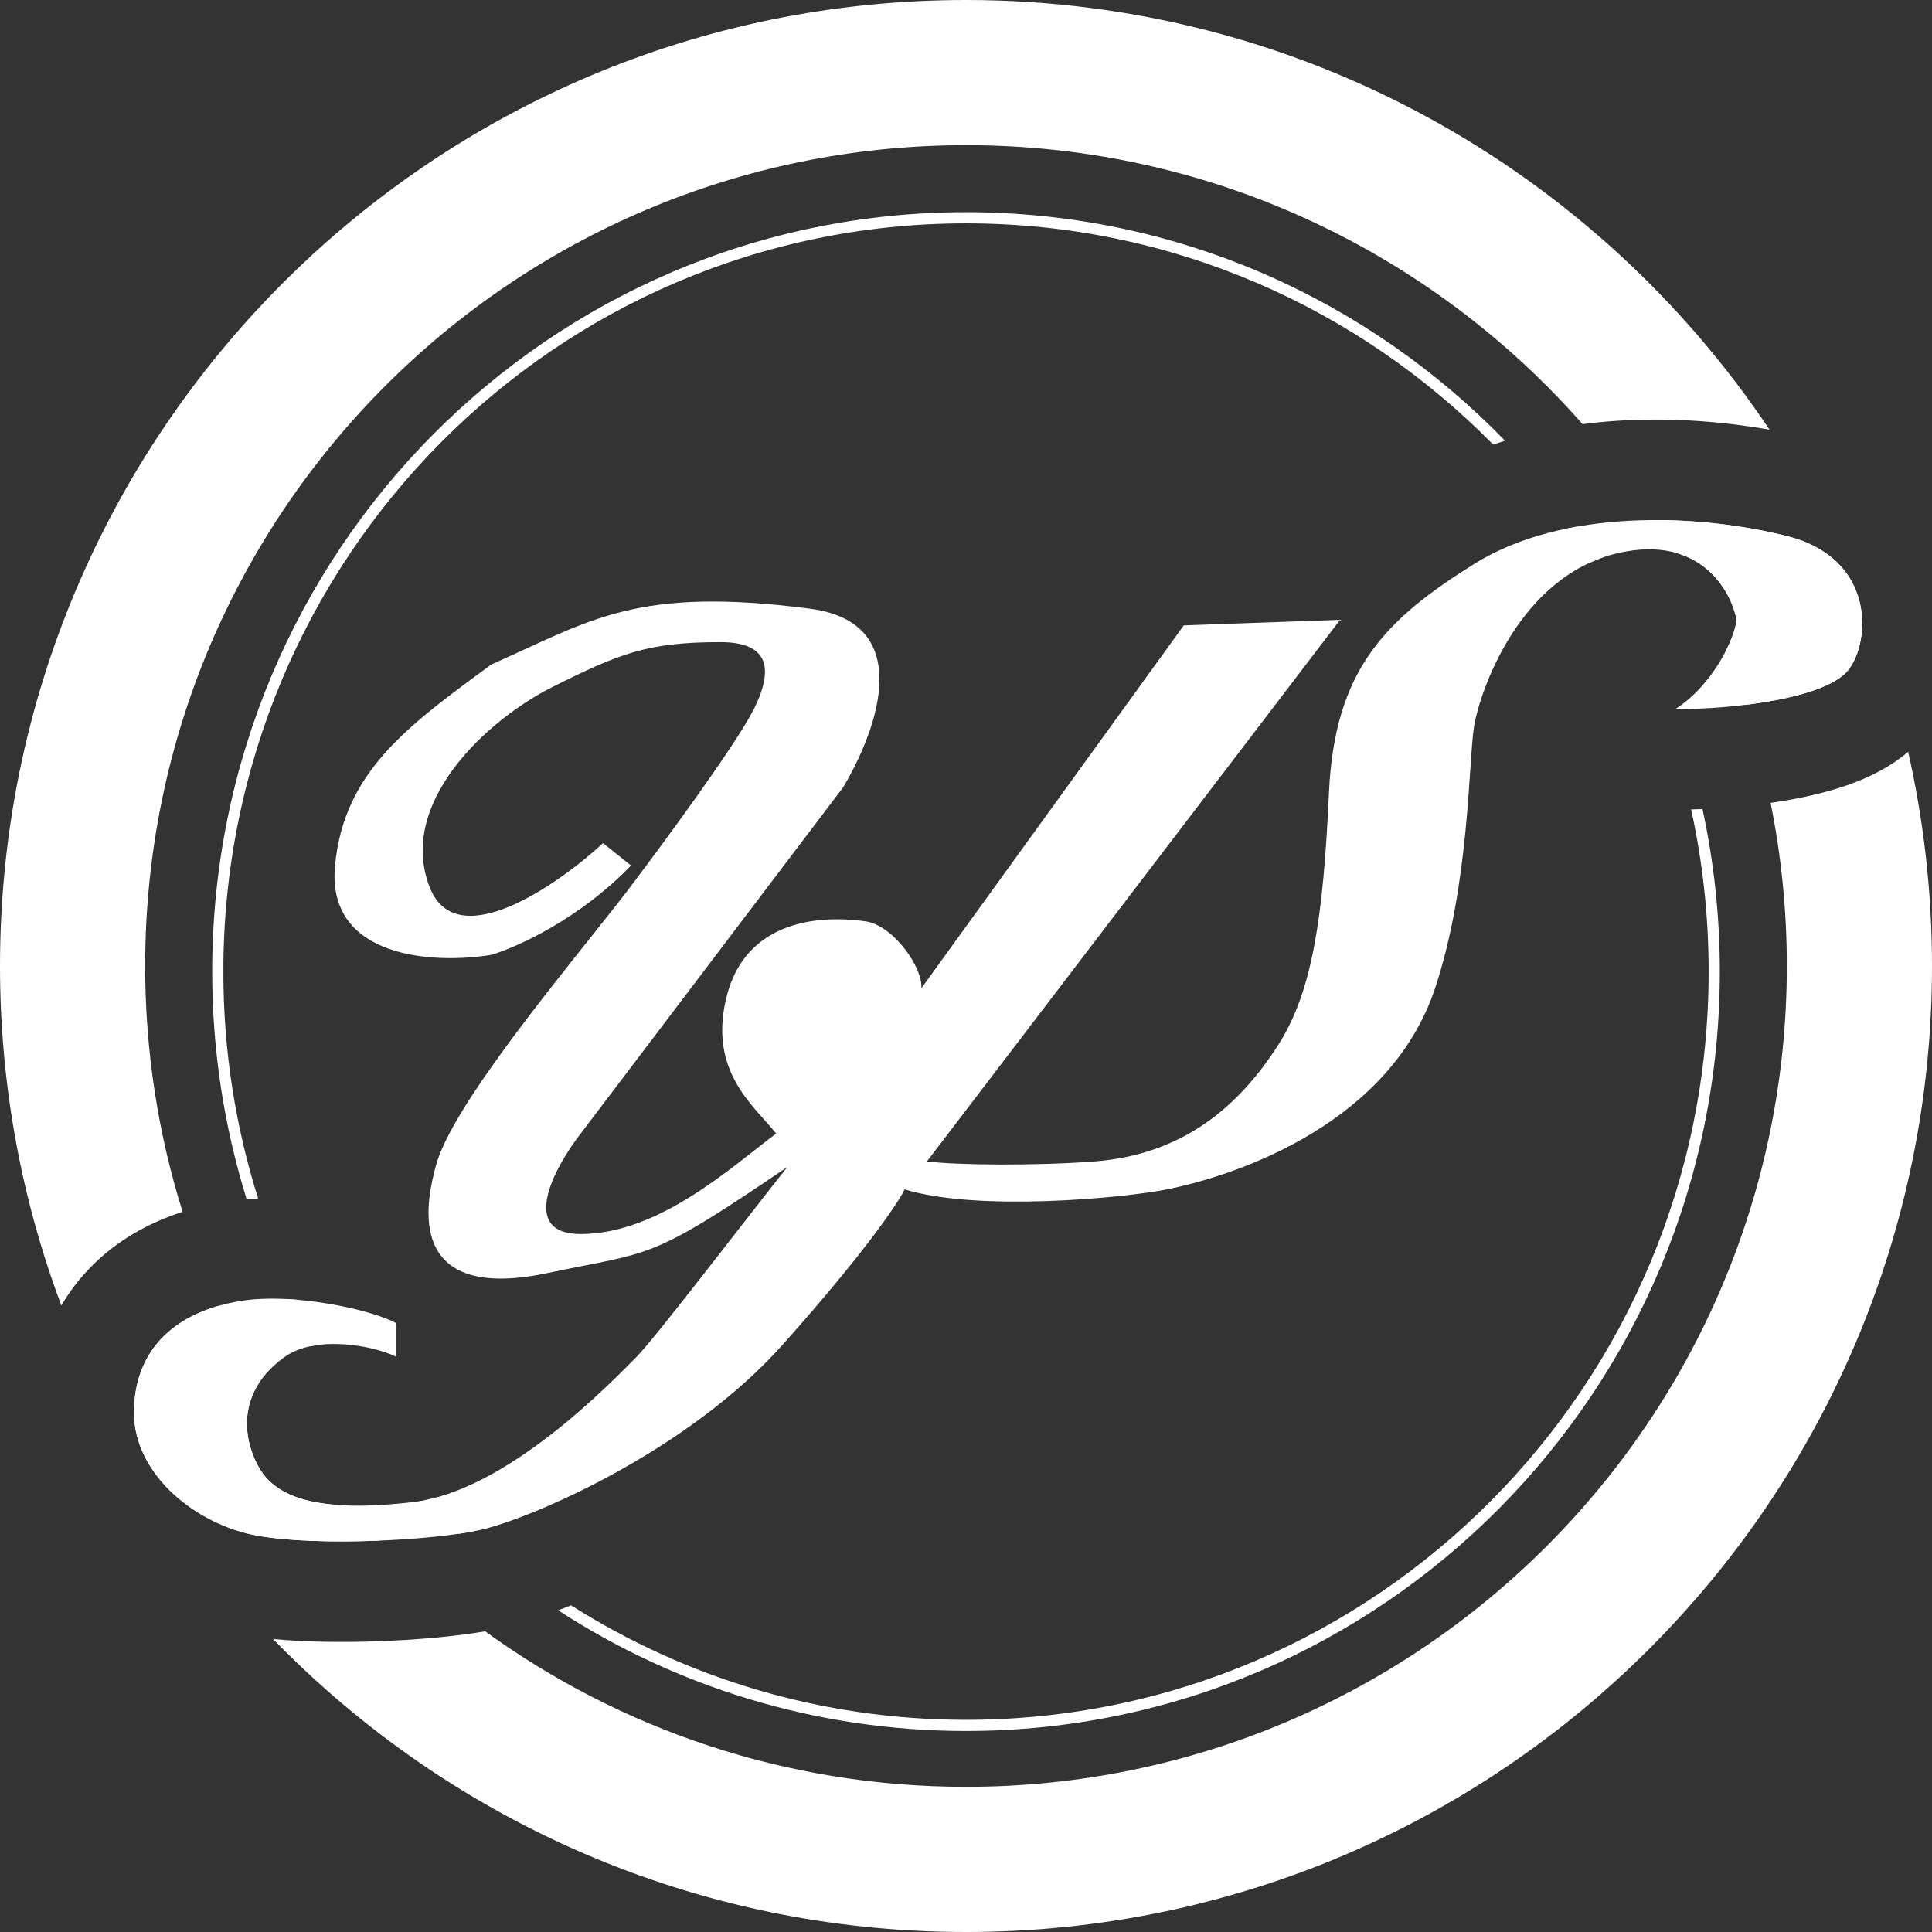 <svg width="170" height="170" viewBox="0 0 170 170" fill="none" xmlns="http://www.w3.org/2000/svg">
<rect x="0" y="0" width="170" height="170" fill="#333333" stroke="none"/>
<path d="M53.064 74.191L55.521 76.156C50.995 80.873 45.446 83.362 43.237 84.017C38.324 84.836 28.694 84.41 29.48 76.156C30.266 67.902 35.867 63.873 43.237 58.468C52.081 54.538 56.012 51.59 71.243 53.555C80.578 54.76 77.303 64.037 74.191 69.278L51.099 99.74C48.806 102.688 45.596 108.584 51.099 108.584C57.977 108.584 64.365 102.688 68.295 99.74C66.33 97.283 62.399 94.335 63.873 87.948C65.687 80.087 73.7 80.719 76.156 81.07C78.613 81.421 81.234 85.164 81.07 86.965L104.162 55.029L117.919 54.538L81.561 102.197C84.181 102.524 91.191 102.59 96.301 102.197C104.162 101.592 109.075 97.283 112.515 91.879C115.499 87.189 116.445 80.578 116.937 69.769C117.428 58.96 121.85 54.538 129.711 49.624C137.573 44.711 149.364 45.202 157.226 47.168C165.087 49.133 164.596 56.503 162.63 58.96C160.665 61.416 152.804 62.399 147.399 62.399C150.544 60.434 152.64 56.339 152.804 54.538C152.312 51.917 149.561 47.069 142.486 48.642C133.642 50.607 130.203 60.925 129.711 63.873C129.22 66.821 129.325 77.808 126.272 86.965C122.341 98.757 109.075 103.376 102.688 104.653C98.758 105.439 85.983 106.619 79.596 104.653C79.432 105.144 76.809 109.444 68.787 118.41C60.434 127.746 46.677 133.642 42.255 134.624C38.157 135.535 28.006 136.098 22.602 135.116C17.197 134.133 11.792 129.711 11.792 124.306C11.792 118.902 15.232 115.463 21.128 114.48C25.844 113.694 32.919 115.299 34.885 116.445V119.393C32.919 118.41 27.809 117.428 25.058 119.393C19.654 123.254 22.11 128.728 23.584 130.202C25.058 131.676 28.006 133.15 36.359 132.168C44.711 131.185 54.047 121.358 56.012 119.393C57.584 117.821 65.511 107.438 69.278 102.688C56.995 111.041 57.486 110.058 48.151 112.023C34.885 114.816 37.833 104.653 38.324 102.688C39.675 97.283 49.952 85.164 55.029 78.613C58.141 74.518 64.758 65.543 66.33 62.399C68.295 58.468 67.312 56.503 63.382 56.503C56.995 56.503 54.538 57.486 48.642 60.434C42.746 63.382 34.885 70.751 37.833 78.121C40.191 84.017 48.969 77.958 53.064 74.191Z" fill="white"/>
<path d="M149.806 71.191C150.804 75.798 151.33 80.583 151.33 85.492C151.33 122.396 121.633 152.312 85.001 152.312C71.779 152.312 59.461 148.413 49.116 141.697C49.484 141.556 49.861 141.408 50.244 141.252C60.312 147.636 72.229 151.33 85.001 151.33C121.084 151.329 150.347 121.86 150.347 85.492C150.347 80.592 149.815 75.817 148.807 71.223C149.135 71.215 149.468 71.205 149.806 71.191ZM38.491 131.738C39.508 132.776 40.558 133.78 41.64 134.749C41.262 134.82 40.848 134.888 40.402 134.954C39.364 134.003 38.355 133.018 37.379 132.003C37.748 131.93 38.119 131.841 38.491 131.738ZM25.137 114.3C25.511 114.318 25.887 114.345 26.263 114.377C26.912 115.713 27.602 117.024 28.336 118.307C27.983 118.34 27.635 118.392 27.297 118.463C26.53 117.105 25.809 115.716 25.137 114.3ZM85.001 18.67C103.587 18.671 120.388 26.372 132.43 38.78C132.082 38.888 131.735 39.001 131.388 39.121C119.548 27.098 103.136 19.653 85.001 19.653C48.917 19.653 19.653 49.123 19.653 85.492C19.653 92.451 20.726 99.157 22.712 105.453C22.375 105.466 22.038 105.487 21.701 105.513C19.733 99.192 18.671 92.467 18.671 85.492C18.671 48.588 48.368 18.67 85.001 18.67ZM138.756 46.339C139.424 47.269 140.069 48.216 140.69 49.18C140.376 49.299 140.069 49.427 139.77 49.567C139.105 48.54 138.412 47.533 137.693 46.546C138.045 46.472 138.399 46.402 138.756 46.339Z" fill="white"/>
<path d="M167.901 66.154C169.274 72.216 170 78.523 170 85C170 131.944 131.944 170 85 170C61.082 170 39.472 160.12 24.026 144.22C27.025 144.504 30.326 144.521 33.23 144.418C36.524 144.301 39.993 144.005 42.692 143.544C54.587 152.158 69.195 157.226 85 157.226C124.889 157.226 157.226 124.889 157.226 85C157.226 80.086 156.733 75.286 155.798 70.647C156.529 70.542 157.256 70.422 157.968 70.286C159.729 69.949 161.657 69.466 163.457 68.748C164.619 68.285 166.317 67.497 167.901 66.154ZM19.234 114.904C20.299 117.241 21.484 119.511 22.782 121.707C20.544 125.172 22.387 129.005 23.584 130.202C24.648 131.266 26.481 132.329 30.562 132.469C31.294 133.306 32.044 134.127 32.812 134.931C33.014 135.141 33.216 135.349 33.42 135.557C29.545 135.716 25.425 135.629 22.602 135.115C17.197 134.133 11.792 129.71 11.792 124.306C11.792 119.509 14.502 116.261 19.234 114.904ZM85 0C114.483 0 140.46 15.012 155.705 37.809C151.814 37.119 147.444 36.763 143.027 36.983C141.797 37.045 140.533 37.156 139.251 37.321C126.015 22.272 106.617 12.774 85 12.774C45.111 12.774 12.774 45.111 12.774 85C12.774 92.537 13.927 99.802 16.066 106.629C13.067 107.595 10.213 109.177 7.879 111.601C6.902 112.615 6.079 113.713 5.4 114.875C1.91 105.581 0 95.514 0 85C1.06304e-06 38.056 38.056 1.06317e-06 85 0ZM145.646 45.764C149.814 45.762 153.877 46.33 157.226 47.167C165.086 49.132 164.596 56.502 162.631 58.959C161.34 60.572 157.505 61.547 153.494 62.028C152.973 60.472 152.399 58.94 151.776 57.434C152.378 56.293 152.74 55.241 152.804 54.537C152.448 52.642 150.911 49.583 147.411 48.629C146.845 47.659 146.256 46.704 145.646 45.764Z" fill="white"/>
</svg>
